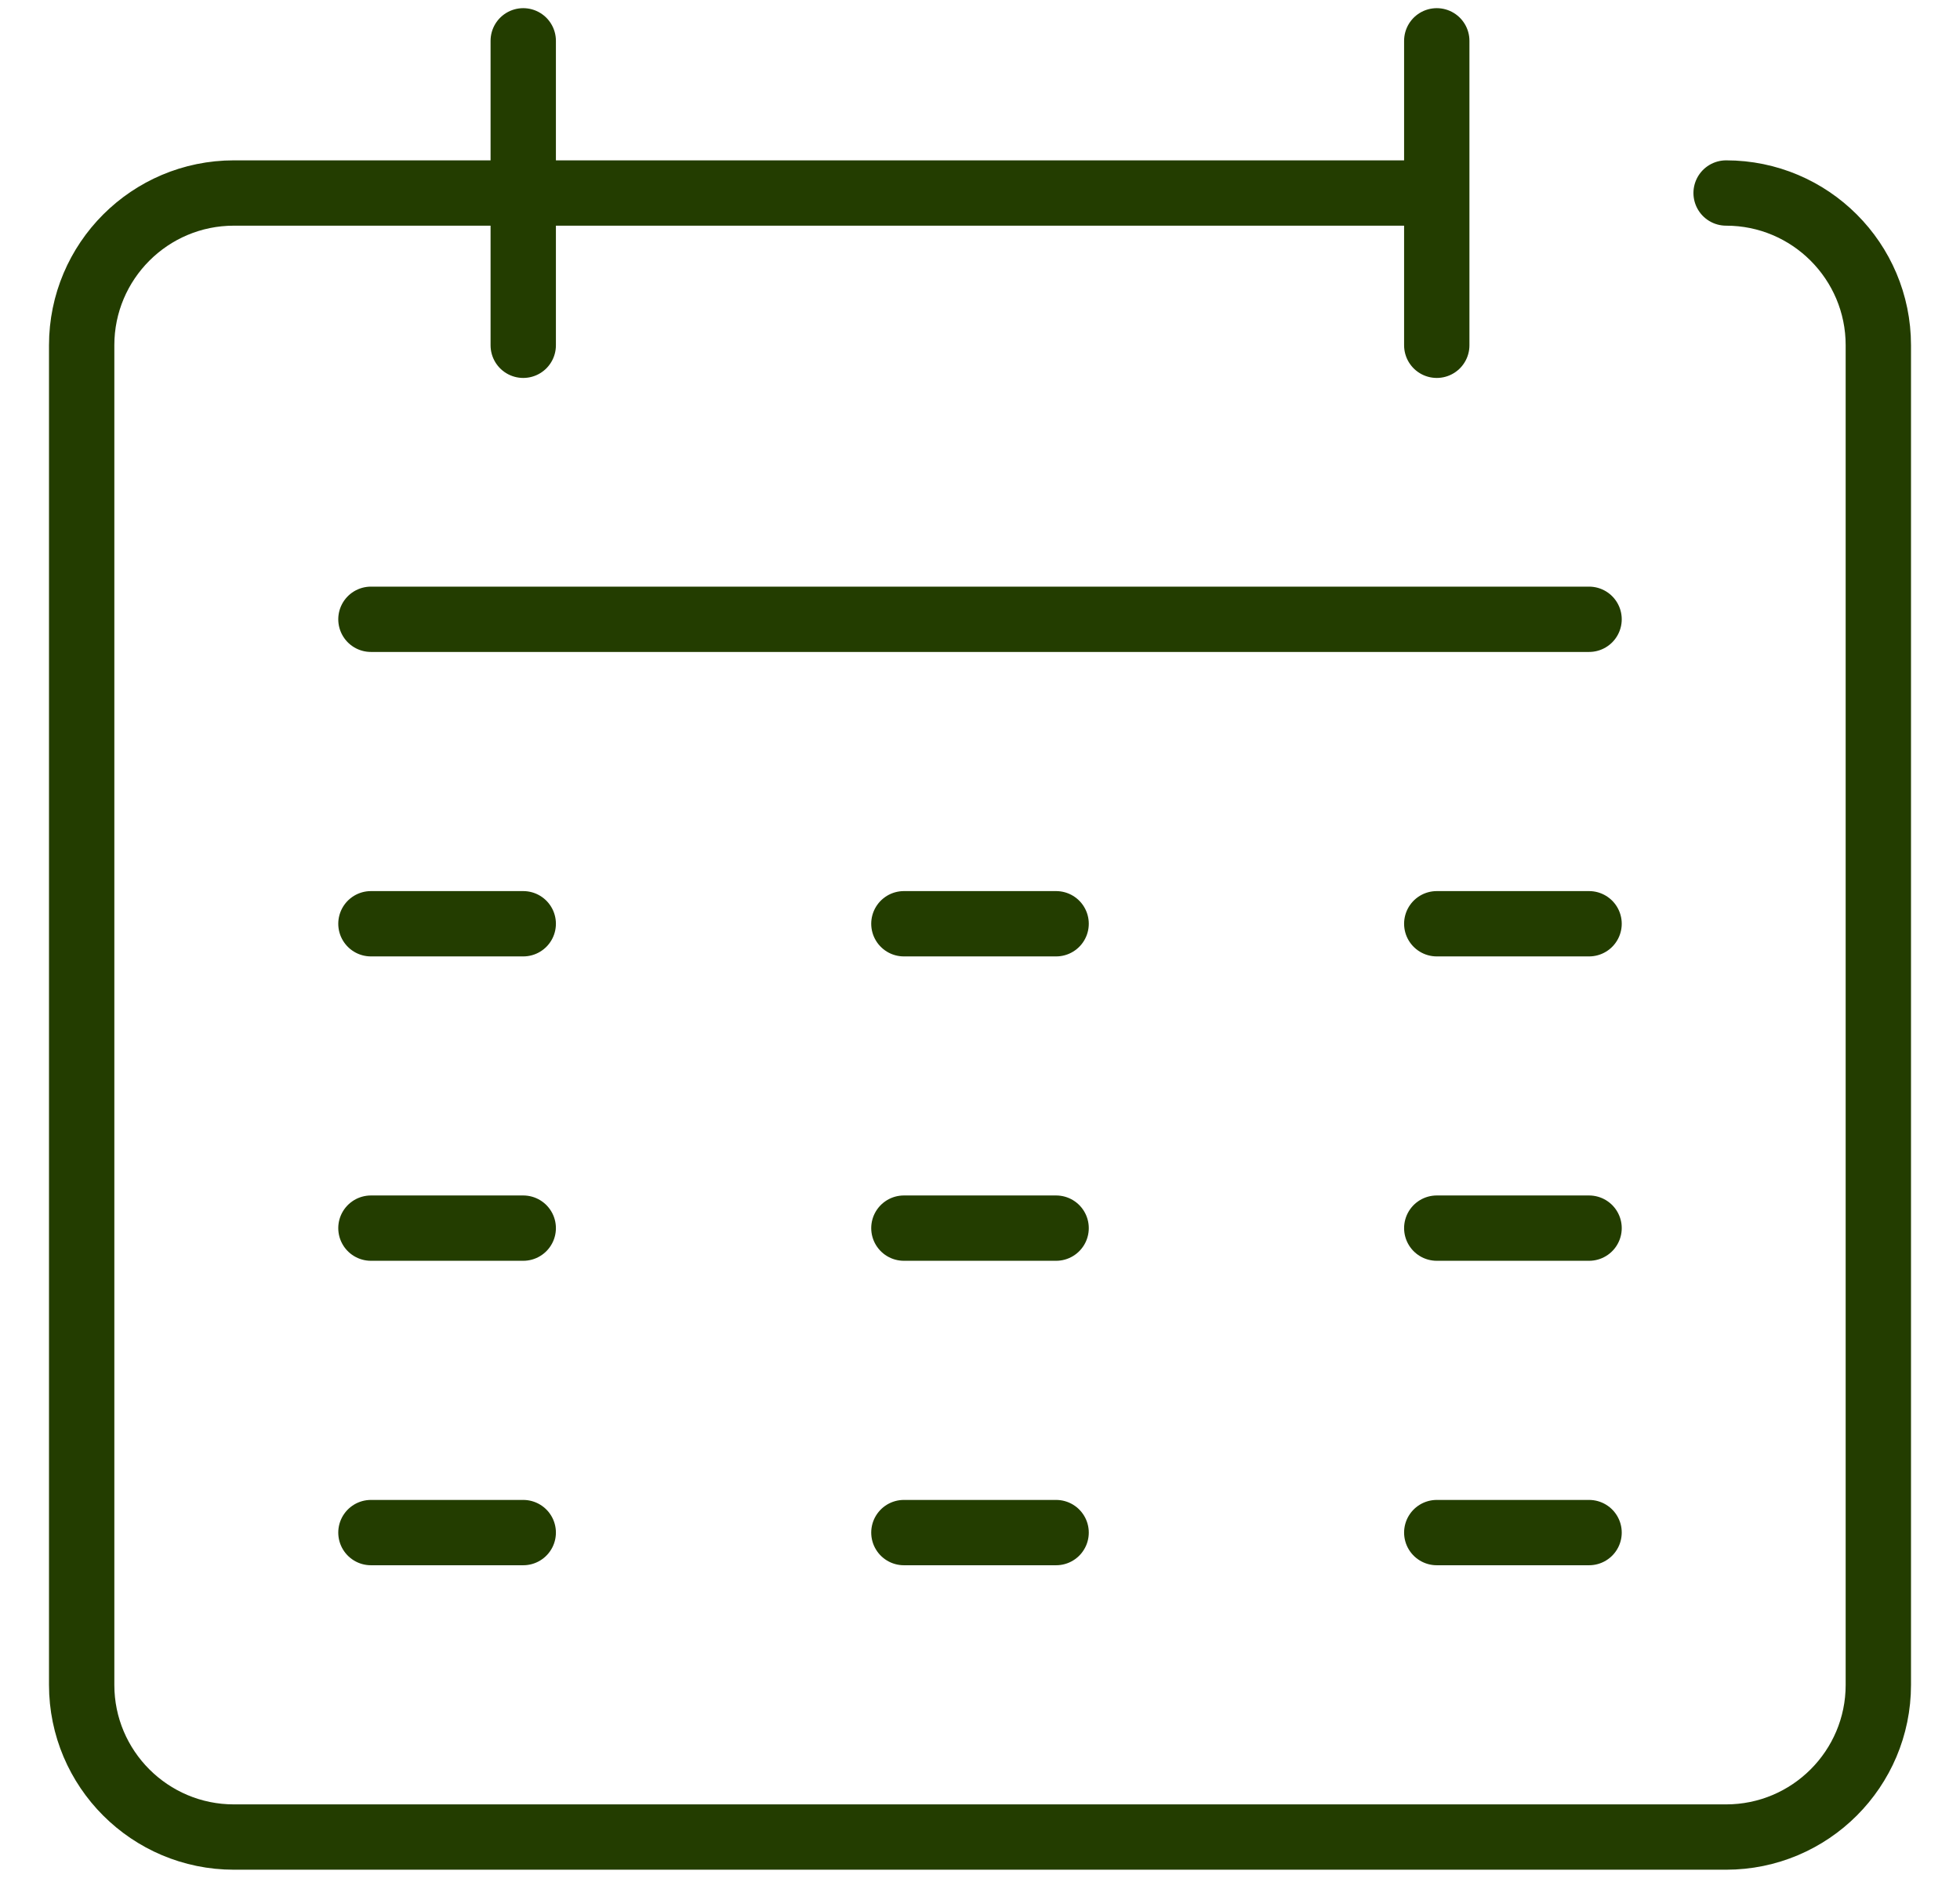 <svg width="24" height="23" viewBox="0 0 24 23" fill="none" xmlns="http://www.w3.org/2000/svg">
<path d="M21.136 2.364C22.165 2.364 23 3.199 23 4.229V20.636C23 21.665 22.165 22.5 21.136 22.5H2.864C1.835 22.5 1 21.665 1 20.636V4.229C1 3.199 1.835 2.364 2.864 2.364H17.593M6.407 0.5V4.229M17.593 0.5V4.229M4.542 7.585H19.458M4.542 11.314H6.407M4.542 15.042H6.407M11.068 15.042H12.932M11.068 11.314H12.932M17.593 11.314H19.458M17.593 15.042H19.458M4.542 18.771H6.407M11.068 18.771H12.932M17.593 18.771H19.458" stroke="#233D00" stroke-width="0.8" stroke-miterlimit="10" stroke-linecap="round" stroke-linejoin="round"/>
</svg>
